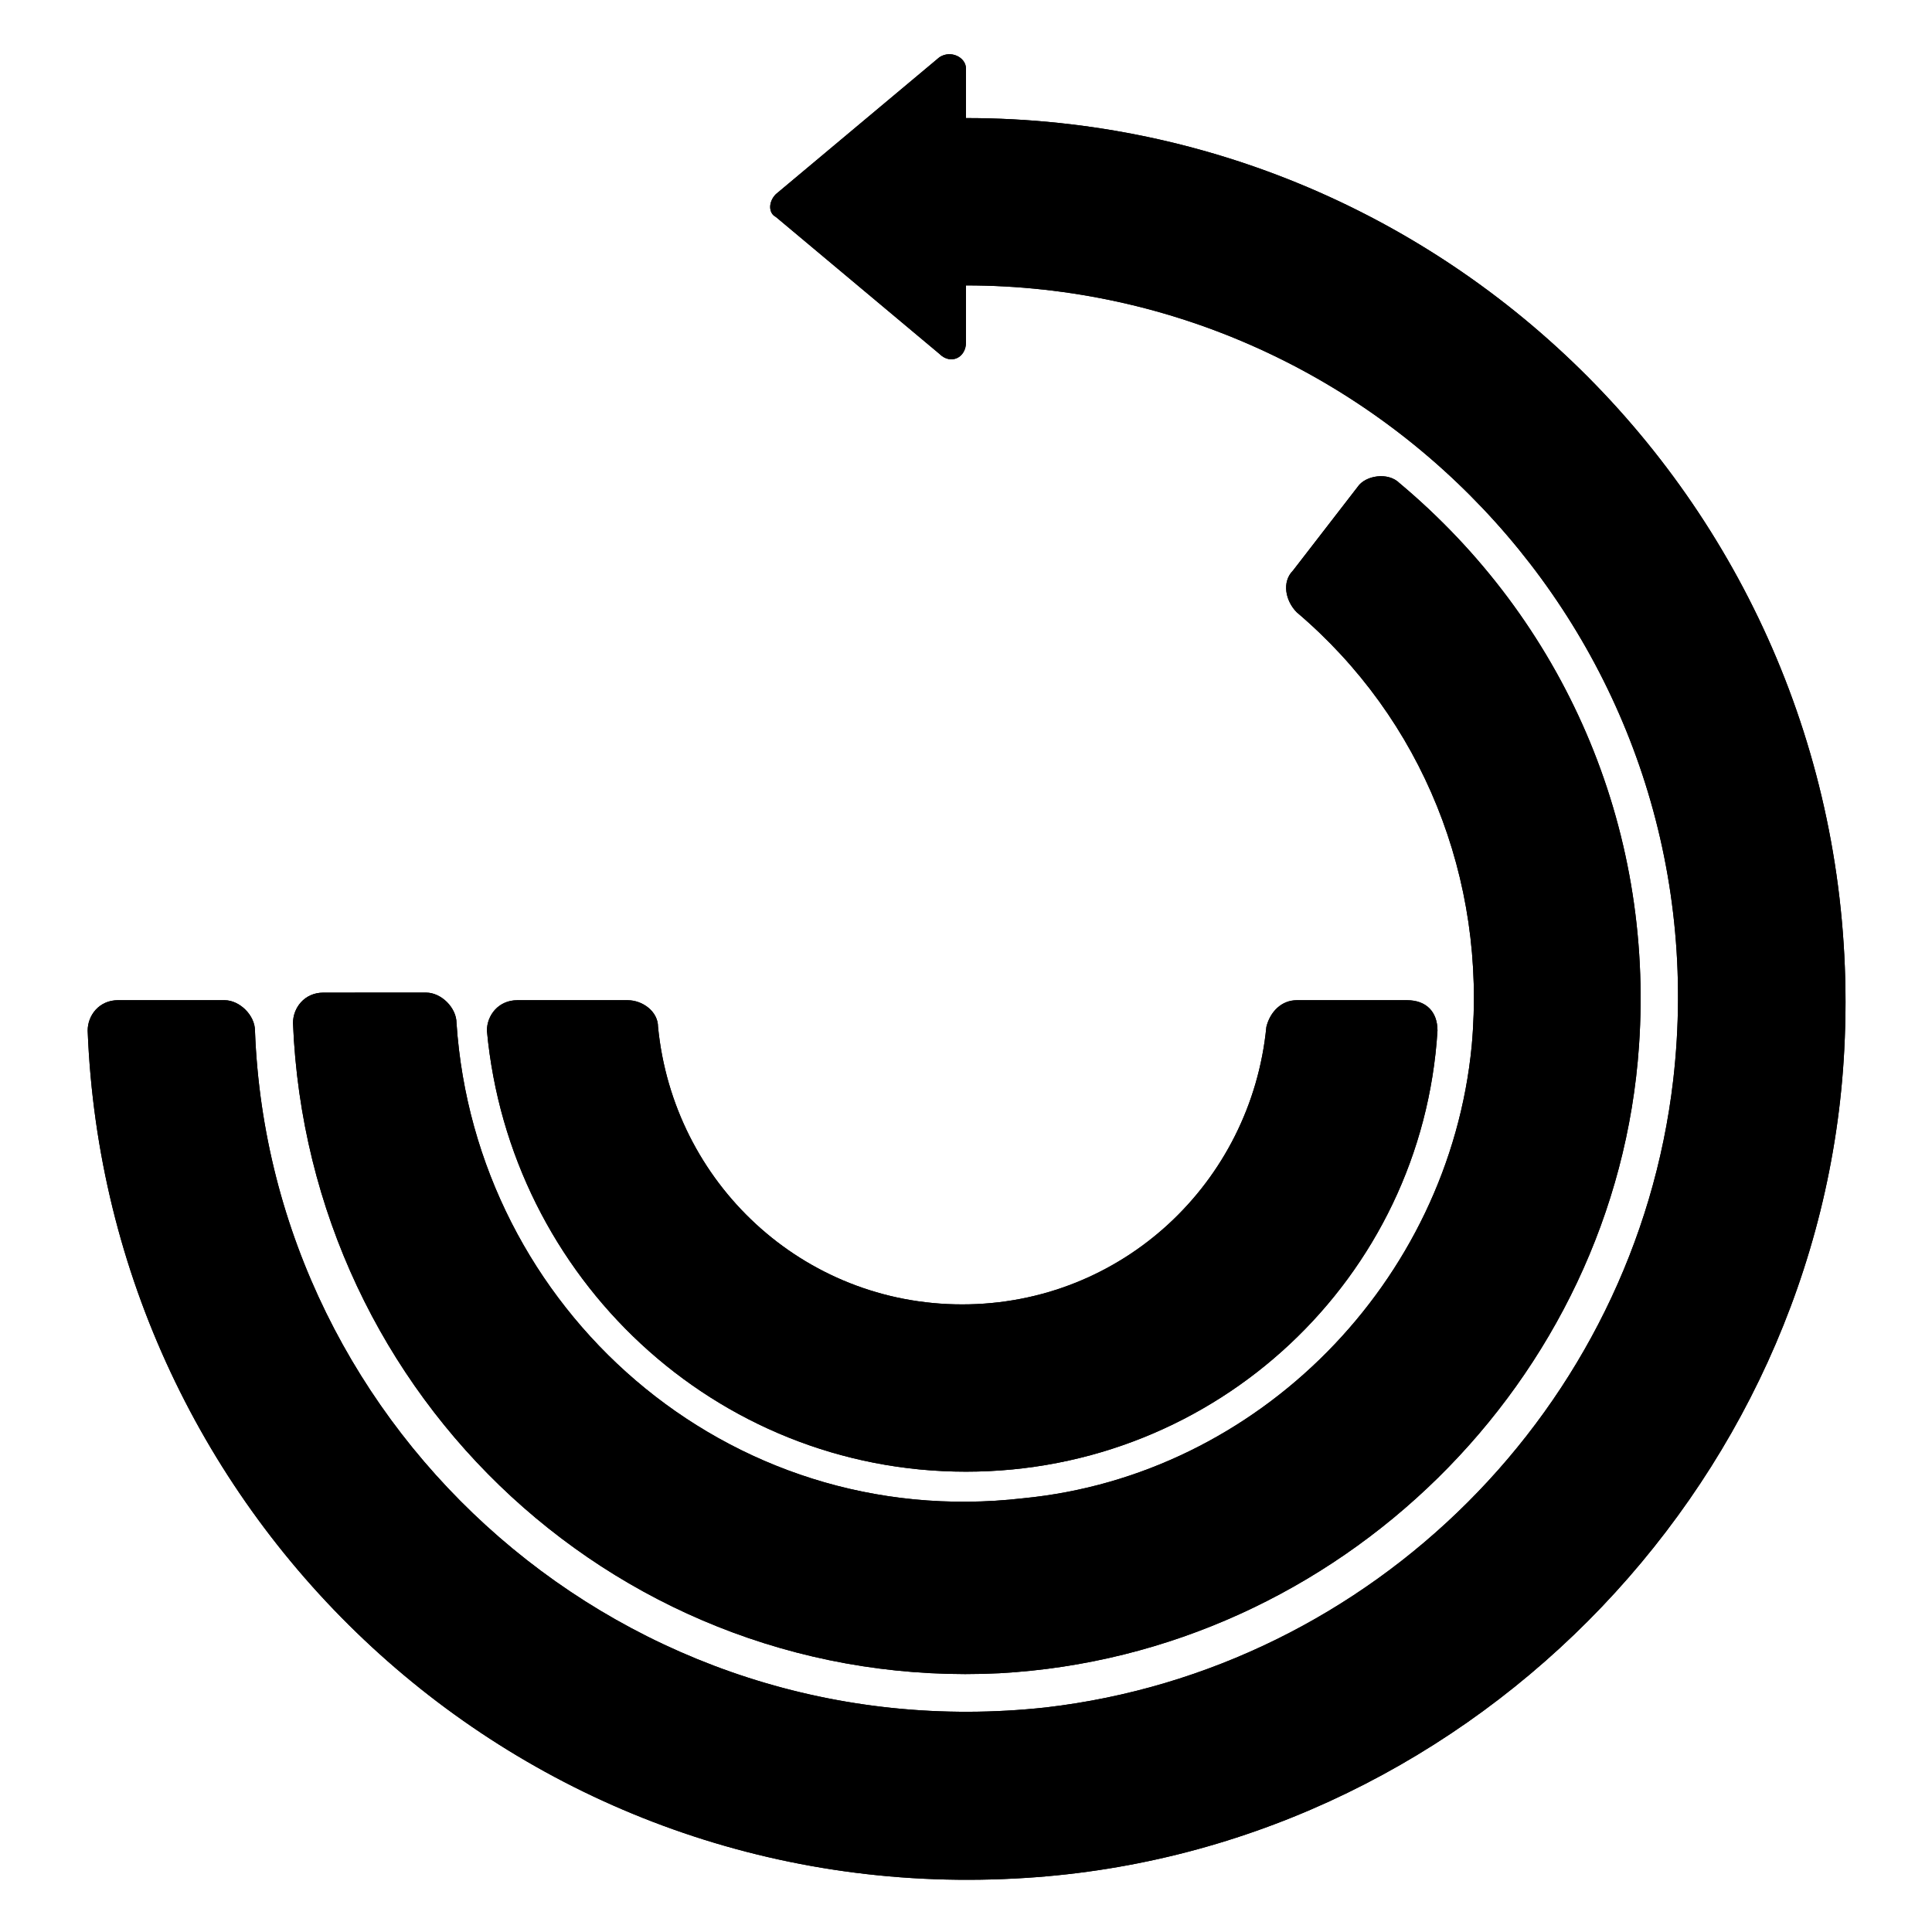 <?xml version="1.0" encoding="UTF-8"?>
<!-- Uploaded to: SVG Repo, www.svgrepo.com, Generator: SVG Repo Mixer Tools -->
<svg fill="#000000" width="800px" height="800px" version="1.1" viewBox="144 144 512 512" xmlns="http://www.w3.org/2000/svg">
 <g>
  <path d="m409.07 587.41c89.68-5.039 163.23-77.586 169.28-166.26 4.031-58.441-20.152-112.85-63.48-149.13-3.023-3.023-9.07-2.016-11.082 1.008l-17.129 22.168c-3.023 3.023-2.016 8.062 1.008 11.082 33.25 28.215 50.383 70.535 46.352 114.87-6.047 62.473-56.426 113.86-118.9 119.91-78.594 9.07-145.1-50.383-150.14-125.95 0-4.031-4.031-8.062-8.062-8.062l-27.207 0.008c-5.039 0-8.062 4.031-8.062 8.062 4.031 99.754 87.664 177.34 187.42 172.3z"/>
  <path d="m400 534.01c66.504 0 120.91-51.387 124.95-116.88 0-5.039-3.023-8.062-8.062-8.062h-29.223c-4.031 0-7.055 3.023-8.062 7.055-4.031 41.312-38.289 73.555-80.609 73.555-42.32 0-76.578-32.242-80.609-73.555 0-4.031-4.031-7.055-8.062-7.055h-29.223c-5.039 0-8.062 4.031-8.062 8.062 6.055 65.496 60.465 116.88 126.97 116.88z"/>
  <path d="m400 175.3v-13.098c0-3.023-4.031-5.039-7.055-3.023l-43.328 36.273c-2.016 2.016-2.016 5.039 0 6.047l43.328 36.273c3.023 3.019 7.055 1.008 7.055-3.023v-15.113c110.84 0 200.52 96.73 187.42 210.59-10.078 86.656-79.602 156.18-166.26 166.26-110.84 12.09-205.55-72.547-209.59-179.36 0-4.031-4.031-8.062-8.062-8.062l-28.211-0.004c-5.039 0-8.062 4.031-8.062 8.062 5.039 128.98 113.86 231.75 245.86 224.7 117.89-6.047 213.62-102.78 219.66-219.66 7.055-135.02-99.754-246.87-232.76-246.87z"/>
  <path d="m409.07 587.41c89.68-5.039 163.23-77.586 169.28-166.26 4.031-58.441-20.152-112.85-63.48-149.13-3.023-3.023-9.07-2.016-11.082 1.008l-17.129 22.168c-3.023 3.023-2.016 8.062 1.008 11.082 33.25 28.215 50.383 70.535 46.352 114.87-6.047 62.473-56.426 113.86-118.9 119.91-78.594 9.07-145.1-50.383-150.14-125.95 0-4.031-4.031-8.062-8.062-8.062l-27.207 0.008c-5.039 0-8.062 4.031-8.062 8.062 4.031 99.754 87.664 177.34 187.42 172.3z"/>
  <path d="m400 534.01c66.504 0 120.91-51.387 124.95-116.88 0-5.039-3.023-8.062-8.062-8.062h-29.223c-4.031 0-7.055 3.023-8.062 7.055-4.031 41.312-38.289 73.555-80.609 73.555-42.32 0-76.578-32.242-80.609-73.555 0-4.031-4.031-7.055-8.062-7.055h-29.223c-5.039 0-8.062 4.031-8.062 8.062 6.055 65.496 60.465 116.88 126.97 116.88z"/>
  <path d="m400 175.3v-13.098c0-3.023-4.031-5.039-7.055-3.023l-43.328 36.273c-2.016 2.016-2.016 5.039 0 6.047l43.328 36.273c3.023 3.019 7.055 1.008 7.055-3.023v-15.113c110.84 0 200.52 96.73 187.42 210.59-10.078 86.656-79.602 156.18-166.26 166.26-110.84 12.09-205.55-72.547-209.59-179.36 0-4.031-4.031-8.062-8.062-8.062l-28.211-0.004c-5.039 0-8.062 4.031-8.062 8.062 5.039 128.98 113.86 231.75 245.86 224.7 117.89-6.047 213.62-102.78 219.66-219.66 7.055-135.02-99.754-246.87-232.76-246.87z"/>
 </g>
</svg>